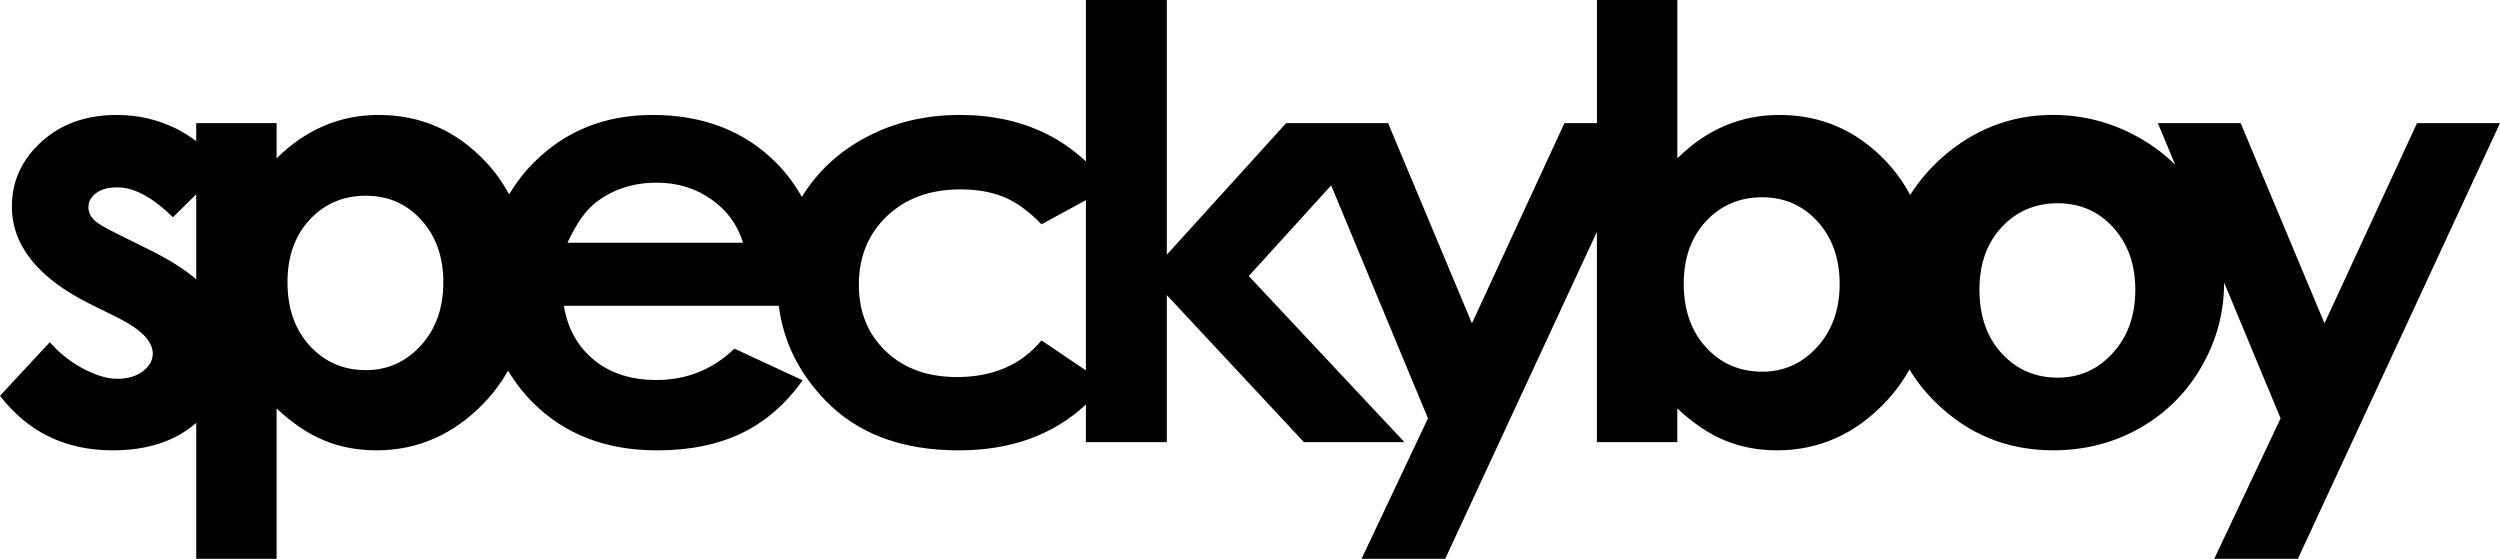 <svg width="170" height="38" viewBox="0 0 170 38" fill="none" xmlns="http://www.w3.org/2000/svg">
<path d="M164.357 8.374L158.066 21.985L152.365 8.374H146.735L147.911 11.2C147.193 10.49 146.37 9.872 145.444 9.351C143.622 8.327 141.676 7.815 139.604 7.815C136.74 7.815 134.206 8.799 132 10.765C131.151 11.53 130.458 12.361 129.895 13.253C129.461 12.452 128.937 11.705 128.303 11.026C126.301 8.886 123.864 7.816 121 7.816C119.68 7.816 118.443 8.062 117.287 8.553C116.128 9.046 115.055 9.783 114.06 10.766V0H108.593V8.374H106.38L100.092 21.985L94.39 8.374H94.376H88.76H87.457L79.347 17.316V0H73.842V10.977C73.047 10.235 72.158 9.599 71.151 9.101C69.416 8.244 67.459 7.816 65.281 7.816C62.928 7.816 60.8 8.321 58.896 9.331C57.034 10.319 55.581 11.676 54.525 13.388C54.054 12.556 53.492 11.787 52.807 11.095C50.641 8.91 47.831 7.816 44.374 7.816C41.121 7.816 38.414 8.91 36.256 11.095C35.612 11.748 35.074 12.459 34.623 13.212C34.191 12.427 33.677 11.693 33.05 11.026C31.047 8.886 28.612 7.816 25.749 7.816C24.431 7.816 23.192 8.062 22.038 8.553C20.88 9.046 19.805 9.783 18.81 10.766V8.374H13.344V9.597C12.912 9.276 12.461 8.984 11.973 8.743C10.716 8.125 9.376 7.816 7.948 7.816C5.864 7.816 4.153 8.424 2.817 9.641C1.478 10.856 0.808 12.322 0.808 14.036C0.808 16.695 2.582 18.907 6.133 20.675L7.989 21.591C9.588 22.39 10.389 23.206 10.389 24.043C10.389 24.495 10.166 24.893 9.724 25.238C9.28 25.584 8.694 25.757 7.968 25.757C7.297 25.757 6.525 25.527 5.659 25.07C4.792 24.611 4.034 24.01 3.39 23.266L0 26.915C1.911 29.387 4.465 30.623 7.667 30.623C10.029 30.623 11.919 29.998 13.343 28.756V37.998H18.809V27.773C19.884 28.783 20.967 29.511 22.058 29.955C23.146 30.402 24.322 30.623 25.588 30.623C28.423 30.623 30.879 29.536 32.95 27.363C33.584 26.695 34.112 25.973 34.551 25.206C35.019 25.989 35.582 26.727 36.265 27.405C38.429 29.551 41.233 30.625 44.677 30.625C46.896 30.625 48.81 30.236 50.427 29.459C52.039 28.682 53.426 27.483 54.58 25.86L49.941 23.707C48.462 25.13 46.694 25.84 44.636 25.84C42.915 25.84 41.498 25.386 40.389 24.476C39.28 23.565 38.599 22.34 38.343 20.796H52.959C53.264 23.208 54.315 25.357 56.133 27.236C58.317 29.496 61.34 30.625 65.198 30.625C68.745 30.625 71.619 29.575 73.84 27.509V30.066H79.347V20.068L88.665 30.064H95.501L84.916 18.77L90.519 12.608L97.102 28.446L92.587 37.998H98.275L108.588 15.769V30.064H114.056V27.772C115.132 28.782 116.213 29.509 117.304 29.954C118.392 30.401 119.569 30.622 120.832 30.622C123.673 30.622 126.128 29.535 128.197 27.362C128.853 26.673 129.393 25.924 129.842 25.129C130.312 25.896 130.879 26.624 131.563 27.304C133.788 29.516 136.475 30.622 139.621 30.622C141.761 30.622 143.717 30.12 145.492 29.118C147.267 28.114 148.671 26.721 149.699 24.941C150.727 23.163 151.239 21.254 151.241 19.212L155.081 28.448L150.568 38H156.255L170 8.374L164.357 8.374ZM10.006 16.907L7.988 15.909C7.115 15.484 6.565 15.149 6.344 14.903C6.123 14.658 6.012 14.388 6.012 14.096C6.012 13.71 6.187 13.388 6.537 13.128C6.885 12.87 7.368 12.74 7.988 12.74C9.118 12.74 10.375 13.417 11.761 14.774L13.343 13.211V18.99C12.519 18.287 11.412 17.592 10.006 16.907ZM28.626 23.486C27.61 24.608 26.359 25.168 24.876 25.168C23.344 25.168 22.074 24.616 21.064 23.515C20.054 22.413 19.549 20.969 19.549 19.184C19.549 17.435 20.054 16.019 21.064 14.935C22.074 13.852 23.344 13.309 24.876 13.309C26.395 13.309 27.655 13.861 28.653 14.963C29.649 16.065 30.148 17.478 30.148 19.201C30.147 20.937 29.64 22.367 28.626 23.486ZM38.586 16.508C39.205 15.166 39.879 14.229 40.605 13.697C41.764 12.847 43.111 12.421 44.645 12.421C46.061 12.421 47.304 12.8 48.373 13.557C49.446 14.316 50.163 15.299 50.526 16.508H38.586ZM70.822 23.146C69.447 24.808 67.528 25.639 65.067 25.639C63.072 25.639 61.463 25.054 60.238 23.887C59.013 22.719 58.401 21.212 58.401 19.367C58.401 17.47 59.036 15.915 60.308 14.7C61.581 13.486 63.247 12.879 65.307 12.879C66.439 12.879 67.426 13.052 68.266 13.398C69.106 13.742 69.96 14.361 70.822 15.252L73.84 13.61V25.189L70.822 23.146ZM123.571 23.591C122.558 24.713 121.307 25.274 119.823 25.274C118.292 25.274 117.018 24.721 116.009 23.62C114.999 22.518 114.495 21.075 114.495 19.289C114.495 17.541 114.999 16.125 116.009 15.041C117.019 13.958 118.292 13.415 119.823 13.415C121.345 13.415 122.601 13.967 123.599 15.069C124.596 16.171 125.096 17.584 125.096 19.308C125.096 21.044 124.588 22.471 123.571 23.591ZM143.677 23.998C142.663 25.119 141.411 25.68 139.927 25.68C138.395 25.68 137.126 25.128 136.115 24.027C135.104 22.925 134.602 21.481 134.602 19.695C134.602 17.947 135.105 16.531 136.115 15.447C137.126 14.364 138.395 13.822 139.927 13.822C141.447 13.822 142.706 14.373 143.705 15.474C144.701 16.578 145.201 17.99 145.201 19.714C145.201 21.449 144.693 22.878 143.677 23.998Z" fill="black"/>
</svg>
